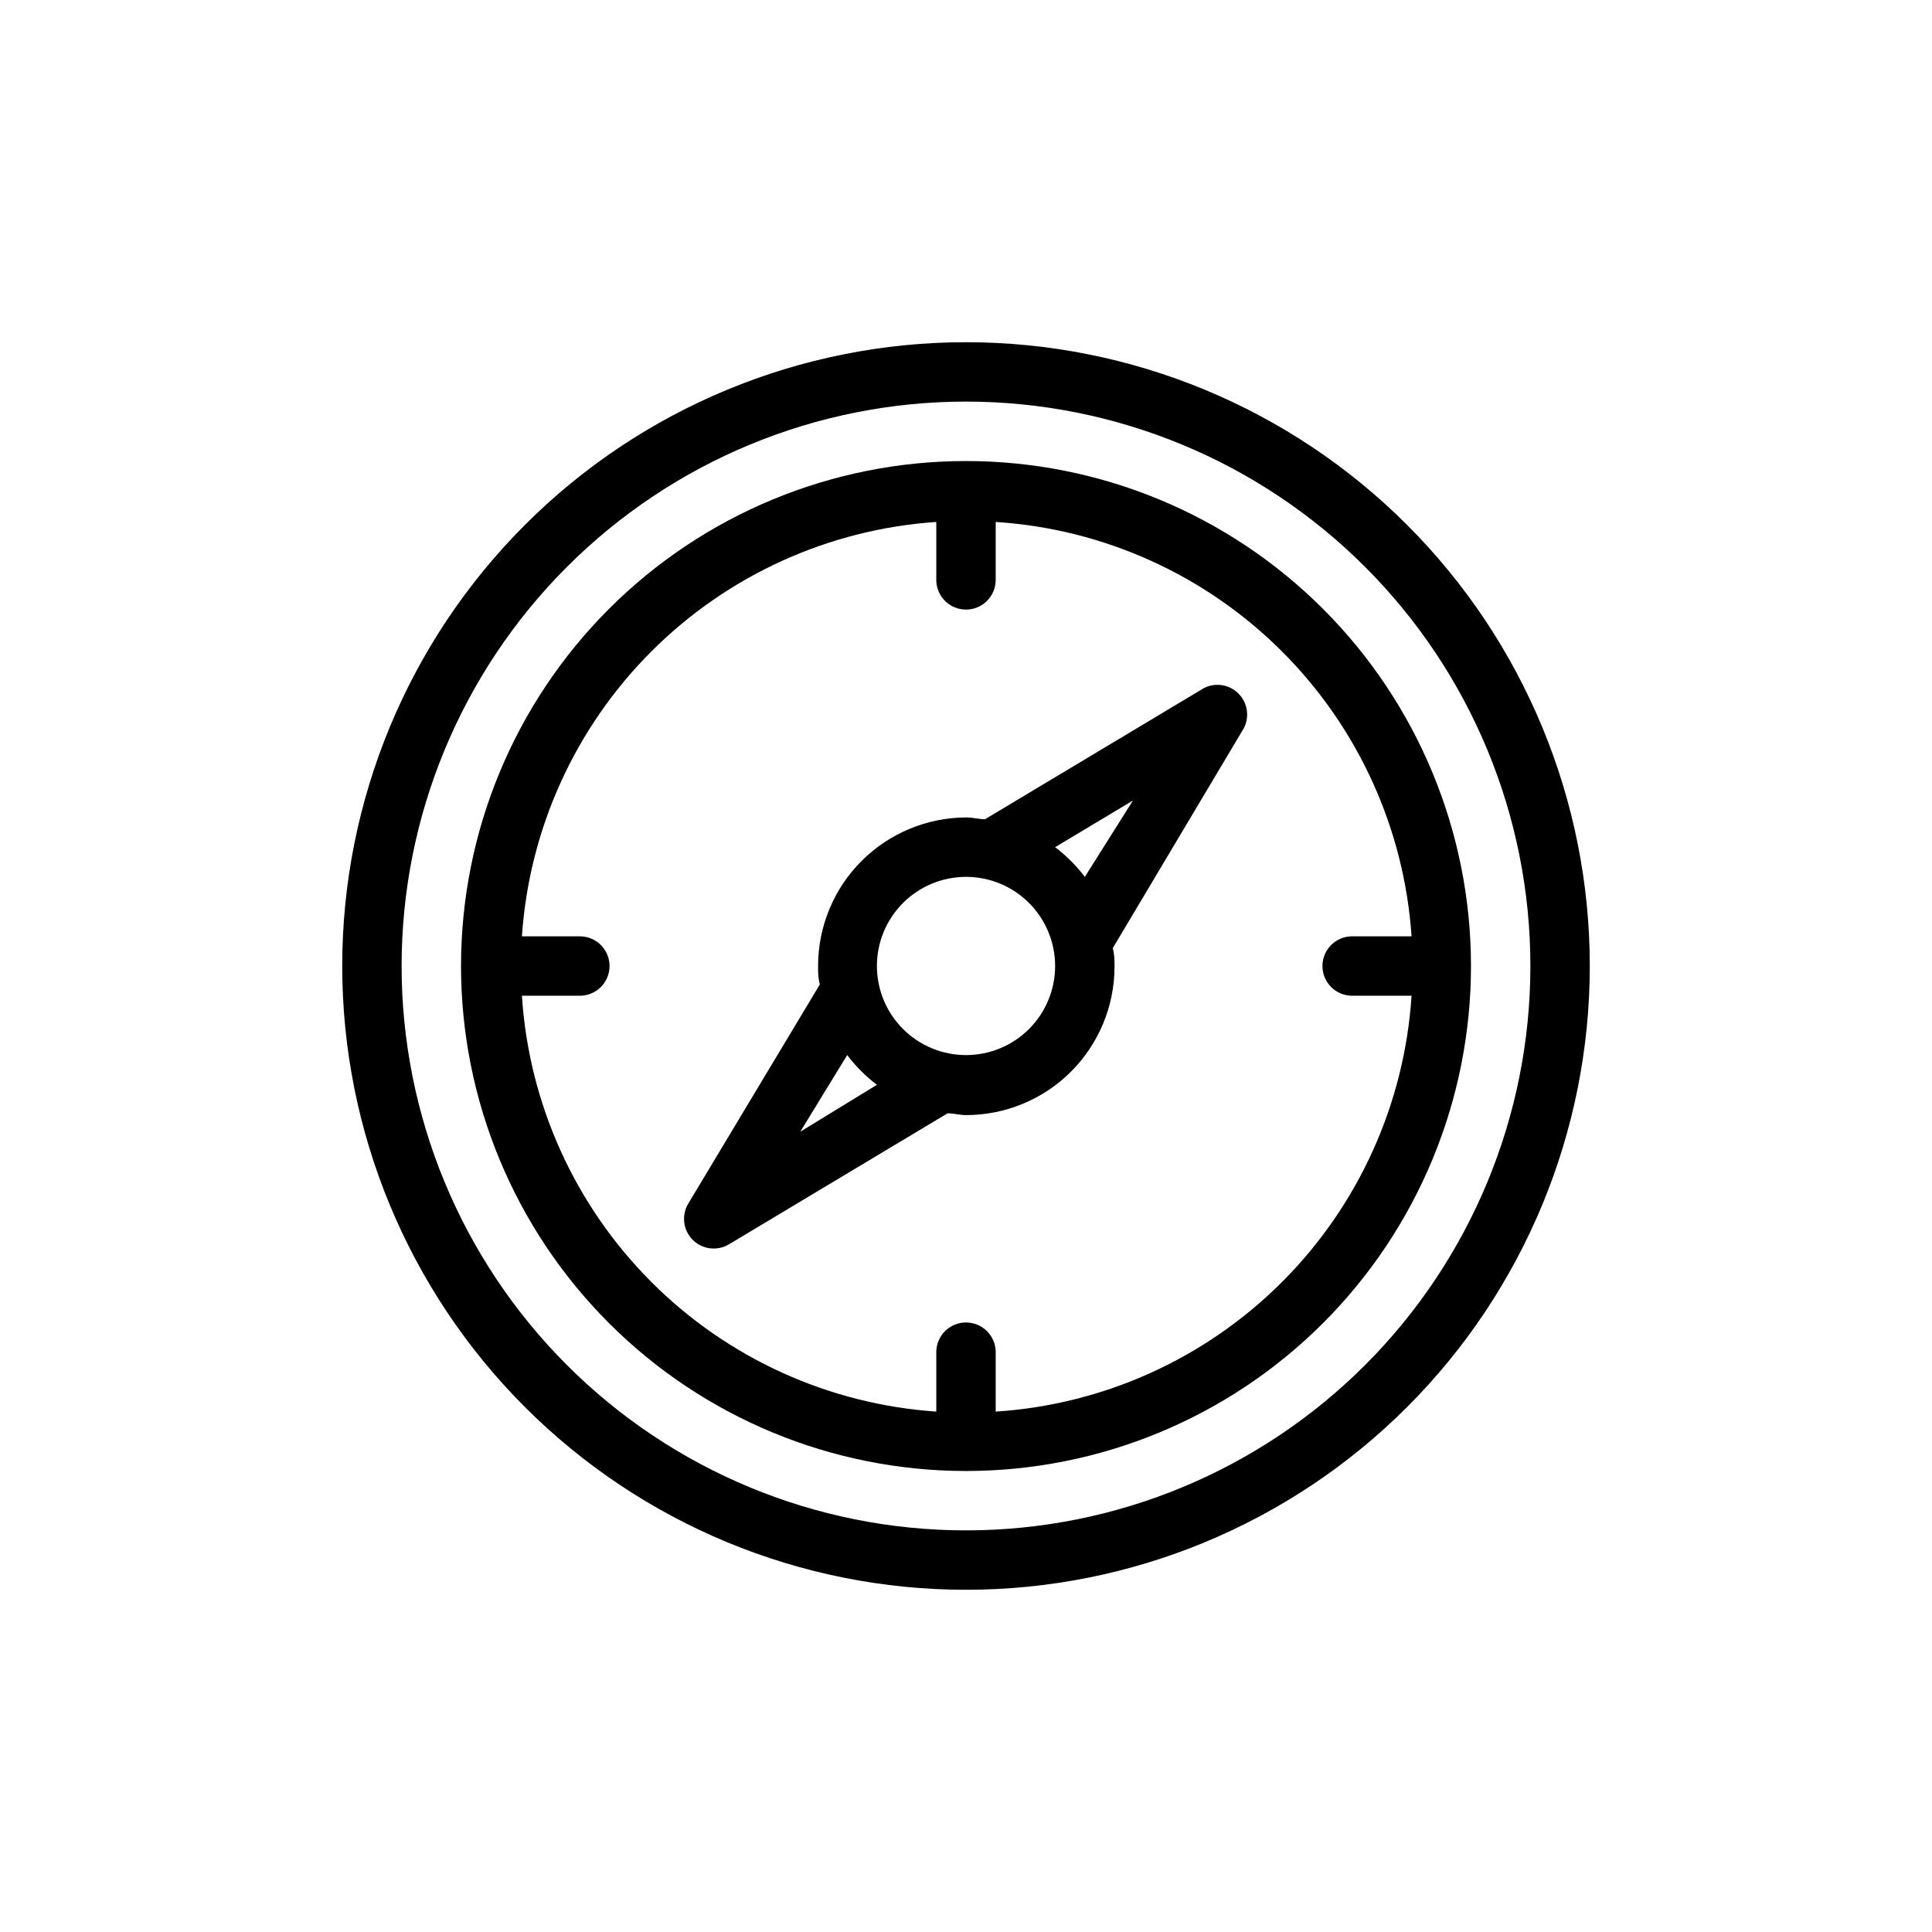 <?xml version="1.0" encoding="UTF-8"?>
<!-- The Best Svg Icon site in the world: iconSvg.co, Visit us! https://iconsvg.co -->
<svg fill="#000000" width="800px" height="800px" version="1.1" viewBox="144 144 512 512" xmlns="http://www.w3.org/2000/svg">
 <g>
  <path d="m400 234.69c-43.844 0-85.895 17.414-116.89 48.418-31.004 31-48.418 73.051-48.418 116.89s17.414 85.891 48.418 116.89c31 31.004 73.051 48.422 116.89 48.422s85.891-17.418 116.89-48.422c31.004-31 48.422-73.047 48.422-116.89s-17.418-85.895-48.422-116.89c-31-31.004-73.047-48.418-116.89-48.418zm0 314.88v-0.004c-39.668 0-77.711-15.758-105.76-43.809-28.051-28.047-43.809-66.09-43.809-105.76s15.758-77.711 43.809-105.76 66.094-43.809 105.76-43.809 77.711 15.758 105.76 43.809c28.051 28.051 43.809 66.094 43.809 105.76s-15.758 77.711-43.809 105.76c-28.047 28.051-66.09 43.809-105.76 43.809z"/>
  <path d="m400 266.18c-35.492 0-69.531 14.098-94.629 39.195s-39.195 59.137-39.195 94.629 14.098 69.531 39.195 94.625c25.098 25.098 59.137 39.199 94.629 39.199s69.531-14.102 94.625-39.199c25.098-25.094 39.199-59.133 39.199-94.625s-14.102-69.531-39.199-94.629c-25.094-25.098-59.133-39.195-94.625-39.195zm7.871 251.91v-15.746c0-4.348-3.523-7.875-7.871-7.875s-7.875 3.527-7.875 7.875v15.742c-28.551-1.941-55.422-14.188-75.621-34.461-20.199-20.273-32.352-47.188-34.191-75.746h15.352c4.348 0 7.871-3.523 7.871-7.871s-3.523-7.875-7.871-7.875h-15.352c1.934-28.488 14.121-55.309 34.312-75.5s47.012-32.379 75.5-34.312v15.352c0 4.348 3.527 7.871 7.875 7.871s7.871-3.523 7.871-7.871v-15.352c28.559 1.84 55.473 13.992 75.746 34.191 20.273 20.199 32.52 47.07 34.461 75.621h-15.742c-4.348 0-7.875 3.527-7.875 7.875s3.527 7.871 7.875 7.871h15.742c-1.852 28.621-14.059 55.59-34.336 75.871-20.281 20.277-47.25 32.484-75.871 34.336z"/>
  <path d="m462.98 326.39-57.938 34.715c-1.652 0-3.227-0.473-4.879-0.473h-0.004c-10.438 0-20.449 4.148-27.832 11.531-7.383 7.379-11.527 17.391-11.527 27.832 0 1.652 0 3.227 0.473 4.879l-34.875 58.098c-1.852 3.094-1.367 7.051 1.18 9.602 2.555 2.547 6.512 3.035 9.605 1.18l57.938-34.715c1.652 0 3.227 0.473 4.879 0.473h0.004c10.438 0 20.449-4.144 27.832-11.527 7.379-7.383 11.527-17.395 11.527-27.832 0-1.652 0-3.227-0.473-4.879l34.715-58.254c1.602-3.051 1.031-6.789-1.406-9.223-2.434-2.438-6.172-3.004-9.219-1.406zm-106.9 117.53 12.438-20.312c2.254 2.969 4.902 5.617 7.871 7.875zm43.926-20.312c-6.266 0-12.273-2.488-16.699-6.914-4.43-4.43-6.918-10.438-6.918-16.699 0-6.266 2.488-12.273 6.918-16.699 4.426-4.43 10.434-6.918 16.699-6.918 6.262 0 12.27 2.488 16.699 6.918 4.426 4.426 6.914 10.434 6.914 16.699 0 6.262-2.488 12.27-6.914 16.699-4.43 4.426-10.438 6.914-16.699 6.914zm31.488-47.23c-2.258-2.969-4.906-5.617-7.875-7.871l20.625-12.359z"/>
 </g>
</svg>
